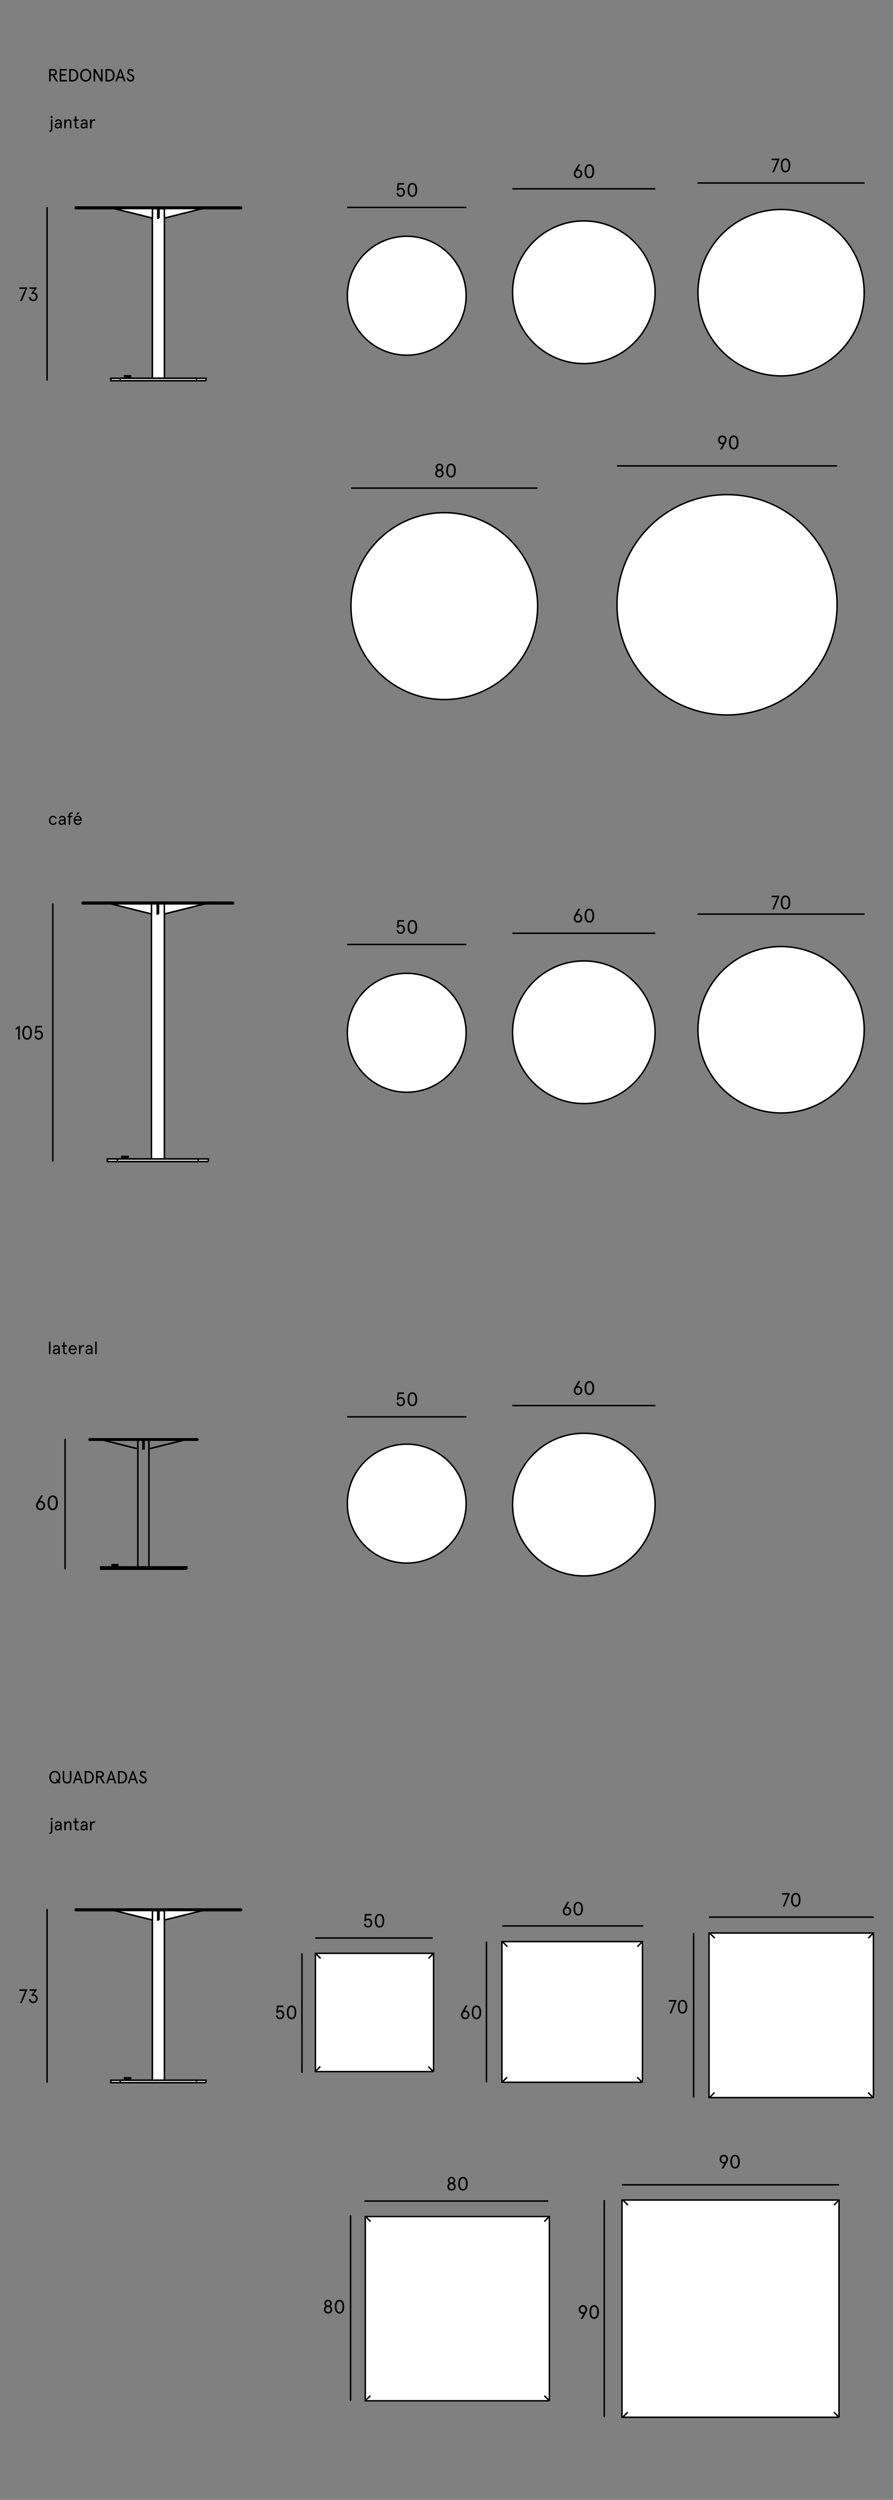 <?xml version="1.0" encoding="UTF-8"?>
<svg id="Camada_1" data-name="Camada 1" xmlns="http://www.w3.org/2000/svg" viewBox="0 0 604 1689.18">
  <rect x="0" y="0" width="604" height="1689.18" fill="#808080" stroke="none"/>
  <defs>
    <style>
      .cls-1 {
        fill: none;
      }

      .cls-1, .cls-2, .cls-3 {
        stroke: #000;
        stroke-miterlimit: 10;
      }

      .cls-3 {
        fill: #fff;
      }
    </style>
  </defs>
  <line class="cls-3" x1="31.84" y1="139.91" x2="31.84" y2="257.21"/>
  <line class="cls-3" x1="234.81" y1="140.16" x2="315.38" y2="140.16"/>
  <g>
    <path d="M13.62,203.39l3.39-8.17h-3.9v-1.05h5.26v.49l-3.59,8.74h-1.16Z"/>
    <path d="M20.65,200.72c.16,1.09,.76,1.73,1.83,1.73s1.85-.69,1.85-1.95-.78-1.95-1.85-1.95c-.28,0-.54,.04-.82,.17l-.46-.62,2.11-2.87h-3.34v-1.05h5.01v.36l-2.35,3.18c.08-.03,.28-.04,.37-.04,1.41,0,2.45,1.13,2.45,2.83s-1.23,3.01-2.98,3.01c-1.53,0-2.78-1.03-2.94-2.64l1.11-.15Z"/>
  </g>
  <g>
    <path d="M269.32,130.3c.13,1.11,.75,1.67,1.67,1.67,1.12,0,1.77-.83,1.77-2.06s-.63-2.06-1.77-2.06c-.78,0-1.41,.44-1.86,1.03l-.7-.16,.5-5.04h4.4v1.05h-3.44l-.34,2.68c.34-.36,.94-.62,1.52-.62,1.78,0,2.82,1.29,2.82,3.11s-1.12,3.11-2.9,3.11c-1.48,0-2.61-.83-2.8-2.52l1.12-.21Z"/>
    <path d="M282.16,128.31c0,2.87-1.09,4.72-3.24,4.72s-3.24-1.85-3.24-4.72,1.09-4.72,3.24-4.72,3.24,1.85,3.24,4.72Zm-5.33,0c0,2.25,.67,3.66,2.08,3.66s2.08-1.41,2.08-3.66-.67-3.67-2.08-3.67-2.08,1.41-2.08,3.67Z"/>
  </g>
  <line class="cls-3" x1="346.55" y1="127.58" x2="443.24" y2="127.58"/>
  <g>
    <path d="M393.85,117.43c0,1.69-1.2,3.01-2.91,3.01s-2.91-1.32-2.91-3.01c0-.63,.17-1.19,.47-1.7l2.73-4.73h1.27l-2,3.52c.14-.07,.33-.09,.45-.09,1.71,0,2.91,1.32,2.91,3.01Zm-4.67,0c0,1.13,.74,1.95,1.75,1.95s1.75-.82,1.75-1.95c0-1.2-.74-1.95-1.75-1.95s-1.75,.75-1.75,1.95Z"/>
    <path d="M401.89,115.72c0,2.87-1.09,4.72-3.24,4.72s-3.24-1.85-3.24-4.72,1.09-4.72,3.24-4.72,3.24,1.85,3.24,4.72Zm-5.33,0c0,2.25,.67,3.66,2.08,3.66s2.08-1.41,2.08-3.66-.67-3.67-2.08-3.67-2.08,1.41-2.08,3.67Z"/>
  </g>
  <line class="cls-3" x1="471.79" y1="123.63" x2="584.8" y2="123.63"/>
  <g>
    <path d="M522.4,116.39l3.39-8.17h-3.9v-1.05h5.26v.49l-3.59,8.74h-1.16Z"/>
    <path d="M534.55,111.77c0,2.87-1.09,4.72-3.24,4.72s-3.24-1.85-3.24-4.72,1.09-4.72,3.24-4.72,3.24,1.85,3.24,4.72Zm-5.33,0c0,2.25,.67,3.67,2.08,3.67s2.08-1.41,2.08-3.67-.67-3.66-2.08-3.66-2.08,1.41-2.08,3.66Z"/>
  </g>
  <path class="cls-3" d="M315.27,199.83c0,22.19-17.99,40.17-40.17,40.17s-40.17-17.99-40.17-40.17,17.99-40.18,40.17-40.18,40.17,17.99,40.17,40.18"/>
  <path class="cls-3" d="M443.09,197.48c0,26.62-21.58,48.2-48.2,48.2s-48.2-21.58-48.2-48.2,21.58-48.2,48.2-48.2,48.2,21.58,48.2,48.2"/>
  <path class="cls-3" d="M584.52,197.78c0,31.05-25.17,56.22-56.22,56.22s-56.23-25.17-56.23-56.22,25.17-56.23,56.23-56.23,56.22,25.17,56.22,56.23"/>
  <line class="cls-3" x1="234.81" y1="638.19" x2="315.38" y2="638.19"/>
  <g>
    <path d="M269.32,628.33c.13,1.11,.75,1.67,1.67,1.67,1.12,0,1.77-.83,1.77-2.06s-.63-2.06-1.77-2.06c-.78,0-1.41,.44-1.86,1.03l-.7-.16,.5-5.04h4.4v1.05h-3.44l-.34,2.68c.34-.36,.94-.62,1.52-.62,1.78,0,2.82,1.29,2.82,3.11s-1.12,3.11-2.9,3.11c-1.48,0-2.61-.83-2.8-2.52l1.12-.21Z"/>
    <path d="M282.16,626.34c0,2.87-1.09,4.72-3.24,4.72s-3.24-1.85-3.24-4.72,1.09-4.72,3.24-4.72,3.24,1.85,3.24,4.72Zm-5.33,0c0,2.25,.67,3.66,2.08,3.66s2.08-1.41,2.08-3.66-.67-3.67-2.08-3.67-2.08,1.41-2.08,3.67Z"/>
  </g>
  <line class="cls-3" x1="346.55" y1="630.6" x2="443.24" y2="630.6"/>
  <g>
    <path d="M393.85,620.46c0,1.69-1.2,3.01-2.91,3.01s-2.91-1.32-2.91-3.01c0-.63,.17-1.19,.47-1.7l2.73-4.73h1.27l-2,3.52c.14-.07,.33-.09,.45-.09,1.71,0,2.91,1.32,2.91,3.01Zm-4.67,0c0,1.13,.74,1.95,1.75,1.95s1.75-.82,1.75-1.95c0-1.2-.74-1.95-1.75-1.95s-1.75,.75-1.75,1.95Z"/>
    <path d="M401.89,618.75c0,2.87-1.09,4.72-3.24,4.72s-3.24-1.85-3.24-4.72,1.09-4.72,3.24-4.72,3.24,1.85,3.24,4.72Zm-5.33,0c0,2.25,.67,3.66,2.08,3.66s2.08-1.41,2.08-3.66-.67-3.67-2.08-3.67-2.08,1.41-2.08,3.67Z"/>
  </g>
  <line class="cls-3" x1="471.79" y1="617.66" x2="584.8" y2="617.66"/>
  <g>
    <path d="M522.4,614.42l3.39-8.17h-3.9v-1.05h5.26v.49l-3.59,8.74h-1.16Z"/>
    <path d="M534.55,609.8c0,2.87-1.09,4.72-3.24,4.72s-3.24-1.85-3.24-4.72,1.09-4.72,3.24-4.72,3.24,1.85,3.24,4.72Zm-5.33,0c0,2.25,.67,3.67,2.08,3.67s2.08-1.41,2.08-3.67-.67-3.66-2.08-3.66-2.08,1.41-2.08,3.66Z"/>
  </g>
  <path class="cls-3" d="M315.27,697.86c0,22.19-17.99,40.17-40.17,40.17s-40.17-17.99-40.17-40.17,17.99-40.18,40.17-40.18,40.17,17.99,40.17,40.18"/>
  <path class="cls-3" d="M443.09,697.51c0,26.62-21.58,48.2-48.2,48.2s-48.2-21.58-48.2-48.2,21.58-48.2,48.2-48.2,48.2,21.58,48.2,48.2"/>
  <line class="cls-3" x1="234.81" y1="957.34" x2="315.38" y2="957.34"/>
  <g>
    <path d="M269.32,947.48c.13,1.11,.75,1.67,1.67,1.67,1.12,0,1.77-.83,1.77-2.06s-.63-2.06-1.77-2.06c-.78,0-1.41,.44-1.86,1.03l-.7-.16,.5-5.04h4.4v1.05h-3.44l-.34,2.68c.34-.36,.94-.62,1.52-.62,1.78,0,2.82,1.29,2.82,3.11s-1.12,3.11-2.9,3.11c-1.48,0-2.61-.83-2.8-2.52l1.12-.21Z"/>
    <path d="M282.16,945.49c0,2.87-1.09,4.72-3.24,4.72s-3.24-1.85-3.24-4.72,1.09-4.72,3.24-4.72,3.24,1.85,3.24,4.72Zm-5.33,0c0,2.25,.67,3.66,2.08,3.66s2.08-1.41,2.08-3.66-.67-3.67-2.08-3.67-2.08,1.41-2.08,3.67Z"/>
  </g>
  <line class="cls-3" x1="346.55" y1="949.75" x2="443.24" y2="949.75"/>
  <g>
    <path d="M393.85,939.61c0,1.69-1.2,3.01-2.91,3.01s-2.91-1.32-2.91-3.01c0-.63,.17-1.19,.47-1.7l2.73-4.73h1.27l-2,3.52c.14-.07,.33-.09,.45-.09,1.71,0,2.91,1.32,2.91,3.01Zm-4.67,0c0,1.13,.74,1.95,1.75,1.95s1.75-.82,1.75-1.95c0-1.2-.74-1.95-1.75-1.95s-1.75,.75-1.75,1.95Z"/>
    <path d="M401.89,937.9c0,2.87-1.09,4.72-3.24,4.72s-3.24-1.85-3.24-4.72,1.09-4.72,3.24-4.72,3.24,1.85,3.24,4.72Zm-5.33,0c0,2.25,.67,3.66,2.08,3.66s2.08-1.41,2.08-3.66-.67-3.67-2.08-3.67-2.08,1.41-2.08,3.67Z"/>
  </g>
  <path class="cls-3" d="M315.27,1016.01c0,22.19-17.99,40.17-40.17,40.17s-40.17-17.99-40.17-40.17,17.99-40.18,40.17-40.18,40.17,17.99,40.17,40.18"/>
  <path class="cls-3" d="M443.09,1016.66c0,26.62-21.58,48.2-48.2,48.2s-48.2-21.58-48.2-48.2,21.58-48.2,48.2-48.2,48.2,21.58,48.2,48.2"/>
  <path class="cls-3" d="M584.52,695.81c0,31.05-25.17,56.22-56.22,56.22s-56.23-25.17-56.23-56.22,25.17-56.23,56.23-56.23,56.22,25.17,56.22,56.23"/>
  <line class="cls-3" x1="237.51" y1="329.81" x2="363.52" y2="329.81"/>
  <g>
    <path d="M299.75,315.7c0,.78-.42,1.57-1.04,1.9,.8,.37,1.37,1.17,1.37,2.32,0,1.74-1.33,2.76-2.86,2.76s-2.86-1.02-2.86-2.76c0-1.15,.57-1.95,1.37-2.32-.62-.33-1.04-1.12-1.04-1.9,0-1.37,1.04-2.47,2.53-2.47s2.53,1.09,2.53,2.47Zm-4.23,4.22c0,1.05,.73,1.7,1.7,1.7s1.7-.65,1.7-1.7-.73-1.7-1.7-1.7-1.7,.65-1.7,1.7Zm.28-4.22c0,.84,.55,1.46,1.42,1.46s1.42-.62,1.42-1.46-.55-1.46-1.42-1.46-1.42,.62-1.42,1.46Z"/>
    <path d="M308.29,317.95c0,2.87-1.09,4.72-3.24,4.72s-3.24-1.85-3.24-4.72,1.09-4.72,3.24-4.72,3.24,1.85,3.24,4.72Zm-5.33,0c0,2.25,.67,3.66,2.08,3.66s2.08-1.41,2.08-3.66-.67-3.66-2.08-3.66-2.08,1.41-2.08,3.66Z"/>
  </g>
  <path class="cls-3" d="M363.63,409.55c0,34.87-28.26,63.13-63.13,63.13s-63.13-28.26-63.13-63.13,28.27-63.13,63.13-63.13,63.13,28.27,63.13,63.13"/>
  <line class="cls-3" x1="417.32" y1="314.81" x2="566.18" y2="314.81"/>
  <g>
    <path d="M485.62,297.24c0-1.69,1.2-3.01,2.91-3.01s2.91,1.32,2.91,3.01c0,.63-.17,1.19-.47,1.7l-2.73,4.73h-1.27l2-3.52c-.14,.07-.33,.09-.45,.09-1.71,0-2.91-1.32-2.91-3.01Zm4.67,0c0-1.13-.74-1.95-1.75-1.95s-1.75,.82-1.75,1.95c0,1.2,.74,1.95,1.75,1.95s1.75-.75,1.75-1.95Z"/>
    <path d="M499.5,298.95c0,2.87-1.09,4.72-3.24,4.72s-3.24-1.85-3.24-4.72,1.09-4.72,3.24-4.72,3.24,1.85,3.24,4.72Zm-5.33,0c0,2.25,.67,3.67,2.08,3.67s2.08-1.41,2.08-3.67-.67-3.66-2.08-3.66-2.08,1.41-2.08,3.66Z"/>
  </g>
  <path class="cls-3" d="M566.18,408.66c0,41.11-33.33,74.43-74.43,74.43s-74.43-33.32-74.43-74.43,33.32-74.43,74.43-74.43,74.43,33.33,74.43,74.43"/>
  <line class="cls-3" x1="213.22" y1="1309.52" x2="292.67" y2="1309.52"/>
  <g>
    <path d="M247.25,1299.8c.13,1.09,.74,1.65,1.65,1.65,1.1,0,1.74-.82,1.74-2.03s-.62-2.03-1.74-2.03c-.77,0-1.39,.43-1.83,1.01l-.69-.16,.49-4.97h4.34v1.04h-3.39l-.34,2.64c.34-.35,.92-.61,1.49-.61,1.75,0,2.78,1.27,2.78,3.07s-1.1,3.07-2.86,3.07c-1.46,0-2.57-.82-2.76-2.48l1.1-.21Z"/>
    <path d="M259.91,1297.83c0,2.83-1.08,4.65-3.2,4.65s-3.2-1.82-3.2-4.65,1.08-4.65,3.2-4.65,3.2,1.82,3.2,4.65Zm-5.25,0c0,2.22,.66,3.61,2.05,3.61s2.05-1.39,2.05-3.61-.66-3.61-2.05-3.61-2.05,1.39-2.05,3.61Z"/>
  </g>
  <g>
    <path d="M187.74,1361.72c.13,1.09,.74,1.65,1.65,1.65,1.1,0,1.74-.82,1.74-2.03s-.62-2.03-1.74-2.03c-.77,0-1.39,.43-1.83,1.01l-.69-.16,.49-4.97h4.34v1.04h-3.39l-.34,2.64c.34-.35,.92-.61,1.49-.61,1.75,0,2.78,1.27,2.78,3.07s-1.1,3.07-2.86,3.07c-1.46,0-2.57-.82-2.76-2.48l1.1-.21Z"/>
    <path d="M200.41,1359.76c0,2.83-1.08,4.65-3.2,4.65s-3.2-1.82-3.2-4.65,1.08-4.65,3.2-4.65,3.2,1.82,3.2,4.65Zm-5.25,0c0,2.22,.66,3.61,2.05,3.61s2.05-1.39,2.05-3.61-.66-3.61-2.05-3.61-2.05,1.39-2.05,3.61Z"/>
  </g>
  <line class="cls-3" x1="339.71" y1="1301.39" x2="435.05" y2="1301.39"/>
  <g>
    <path d="M386.35,1291.4c0,1.66-1.18,2.96-2.87,2.96s-2.87-1.3-2.87-2.96c0-.62,.17-1.17,.47-1.68l2.69-4.67h1.25l-1.98,3.47c.14-.06,.32-.09,.44-.09,1.69,0,2.87,1.3,2.87,2.96Zm-4.6,0c0,1.12,.73,1.92,1.73,1.92s1.73-.81,1.73-1.92c0-1.18-.73-1.92-1.73-1.92s-1.73,.74-1.73,1.92Z"/>
    <path d="M394.28,1289.71c0,2.83-1.08,4.65-3.2,4.65s-3.2-1.82-3.2-4.65,1.08-4.65,3.2-4.65,3.2,1.82,3.2,4.65Zm-5.25,0c0,2.22,.66,3.61,2.05,3.61s2.05-1.39,2.05-3.61-.66-3.61-2.05-3.61-2.05,1.39-2.05,3.61Z"/>
  </g>
  <g>
    <path d="M317.55,1361.45c0,1.66-1.18,2.96-2.87,2.96s-2.87-1.3-2.87-2.96c0-.62,.17-1.17,.47-1.68l2.69-4.67h1.25l-1.98,3.47c.14-.06,.32-.09,.44-.09,1.69,0,2.87,1.3,2.87,2.96Zm-4.6,0c0,1.12,.73,1.92,1.73,1.92s1.73-.81,1.73-1.92c0-1.18-.73-1.92-1.73-1.92s-1.73,.74-1.73,1.92Z"/>
    <path d="M325.48,1359.76c0,2.83-1.08,4.65-3.2,4.65s-3.2-1.82-3.2-4.65,1.08-4.65,3.2-4.65,3.2,1.82,3.2,4.65Zm-5.25,0c0,2.22,.66,3.61,2.05,3.61s2.05-1.39,2.05-3.61-.66-3.61-2.05-3.61-2.05,1.39-2.05,3.61Z"/>
  </g>
  <line class="cls-3" x1="479.56" y1="1295.4" x2="591" y2="1295.4"/>
  <g>
    <path d="M529.47,1288.27l3.34-8.06h-3.85v-1.04h5.19v.48l-3.54,8.62h-1.14Z"/>
    <path d="M541.45,1283.72c0,2.83-1.08,4.65-3.2,4.65s-3.2-1.82-3.2-4.65,1.08-4.65,3.2-4.65,3.2,1.82,3.2,4.65Zm-5.25,0c0,2.22,.66,3.61,2.05,3.61s2.05-1.39,2.05-3.61-.66-3.61-2.05-3.61-2.05,1.39-2.05,3.61Z"/>
  </g>
  <g>
    <path d="M452.87,1360.53l3.34-8.06h-3.85v-1.04h5.19v.48l-3.54,8.62h-1.14Z"/>
    <path d="M464.85,1355.98c0,2.83-1.08,4.65-3.2,4.65s-3.2-1.82-3.2-4.65,1.08-4.65,3.2-4.65,3.2,1.82,3.2,4.65Zm-5.25,0c0,2.22,.66,3.61,2.05,3.61s2.05-1.39,2.05-3.61-.66-3.61-2.05-3.61-2.05,1.39-2.05,3.61Z"/>
  </g>
  <line class="cls-3" x1="246.52" y1="1487.26" x2="370.79" y2="1487.26"/>
  <g>
    <path d="M307.9,1473.34c0,.77-.42,1.55-1.03,1.87,.79,.36,1.35,1.16,1.35,2.29,0,1.72-1.31,2.72-2.82,2.72s-2.82-1-2.82-2.72c0-1.13,.56-1.92,1.35-2.29-.61-.33-1.03-1.11-1.03-1.87,0-1.35,1.03-2.43,2.5-2.43s2.5,1.08,2.5,2.43Zm-4.17,4.16c0,1.04,.72,1.68,1.68,1.68s1.68-.64,1.68-1.68-.72-1.68-1.68-1.68-1.68,.64-1.68,1.68Zm.27-4.16c0,.83,.55,1.44,1.4,1.44s1.4-.61,1.4-1.44-.55-1.44-1.4-1.44-1.4,.61-1.4,1.44Z"/>
    <path d="M316.33,1475.57c0,2.83-1.08,4.65-3.2,4.65s-3.2-1.82-3.2-4.65,1.08-4.65,3.2-4.65,3.2,1.82,3.2,4.65Zm-5.25,0c0,2.22,.66,3.61,2.05,3.61s2.05-1.39,2.05-3.61-.66-3.61-2.05-3.61-2.05,1.39-2.05,3.61Z"/>
  </g>
  <g>
    <path d="M224.4,1556.41c0,.77-.42,1.55-1.03,1.87,.79,.36,1.35,1.16,1.35,2.29,0,1.72-1.31,2.72-2.82,2.72s-2.82-1-2.82-2.72c0-1.13,.56-1.92,1.35-2.29-.61-.33-1.03-1.11-1.03-1.87,0-1.35,1.03-2.43,2.5-2.43s2.5,1.08,2.5,2.43Zm-4.17,4.16c0,1.04,.72,1.68,1.68,1.68s1.68-.64,1.68-1.68-.72-1.68-1.68-1.68-1.68,.64-1.68,1.68Zm.27-4.16c0,.83,.55,1.44,1.4,1.44s1.4-.61,1.4-1.44-.55-1.44-1.4-1.44-1.4,.61-1.4,1.44Z"/>
    <path d="M232.82,1558.64c0,2.83-1.08,4.65-3.2,4.65s-3.2-1.82-3.2-4.65,1.08-4.65,3.2-4.65,3.2,1.82,3.2,4.65Zm-5.25,0c0,2.22,.66,3.62,2.05,3.62s2.05-1.39,2.05-3.62-.66-3.61-2.05-3.61-2.05,1.39-2.05,3.61Z"/>
  </g>
  <line class="cls-3" x1="420.7" y1="1476.29" x2="567.49" y2="1476.29"/>
  <g>
    <path d="M486.68,1458.96c0-1.66,1.18-2.96,2.87-2.96s2.87,1.3,2.87,2.96c0,.62-.17,1.17-.47,1.68l-2.69,4.67h-1.25l1.98-3.47c-.14,.07-.32,.09-.44,.09-1.69,0-2.87-1.3-2.87-2.96Zm4.6,0c0-1.12-.73-1.92-1.73-1.92s-1.73,.81-1.73,1.92c0,1.18,.73,1.92,1.73,1.92s1.73-.74,1.73-1.92Z"/>
    <path d="M500.37,1460.65c0,2.83-1.08,4.65-3.2,4.65s-3.2-1.82-3.2-4.65,1.08-4.65,3.2-4.65,3.2,1.82,3.2,4.65Zm-5.25,0c0,2.22,.66,3.61,2.05,3.61s2.05-1.39,2.05-3.61-.66-3.61-2.05-3.61-2.05,1.39-2.05,3.61Z"/>
  </g>
  <g>
    <path d="M391.39,1560.54c0-1.66,1.18-2.96,2.87-2.96s2.87,1.3,2.87,2.96c0,.62-.17,1.17-.47,1.68l-2.69,4.67h-1.25l1.98-3.47c-.14,.06-.32,.09-.44,.09-1.69,0-2.87-1.3-2.87-2.96Zm4.6,0c0-1.12-.73-1.92-1.73-1.92s-1.73,.81-1.73,1.92c0,1.18,.73,1.92,1.73,1.92s1.73-.74,1.73-1.92Z"/>
    <path d="M405.08,1562.22c0,2.83-1.08,4.65-3.2,4.65s-3.2-1.82-3.2-4.65,1.08-4.65,3.2-4.65,3.2,1.82,3.2,4.65Zm-5.25,0c0,2.22,.66,3.61,2.05,3.61s2.05-1.39,2.05-3.61-.66-3.61-2.05-3.61-2.05,1.39-2.05,3.61Z"/>
  </g>
  <g>
    <g>
      <polyline class="cls-3" points="88.27 254.81 88.27 254 84.26 254 84.26 254.81 88.27 254.81"/>
      <polyline class="cls-3" points="88.27 254.81 88.27 254 84.26 254 84.26 254.81 88.27 254.81"/>
      <line class="cls-3" x1="84.53" y1="254.09" x2="84.53" y2="254.81"/>
      <line class="cls-3" x1="84.8" y1="254.09" x2="84.8" y2="254.81"/>
      <line class="cls-3" x1="85.06" y1="254.09" x2="85.06" y2="254.81"/>
      <line class="cls-3" x1="85.42" y1="254.09" x2="85.42" y2="254.81"/>
      <line class="cls-3" x1="85.87" y1="254.09" x2="85.87" y2="254.81"/>
      <line class="cls-3" x1="88.01" y1="254.09" x2="88.01" y2="254.81"/>
      <line class="cls-3" x1="87.65" y1="254.09" x2="87.65" y2="254.81"/>
      <line class="cls-3" x1="87.38" y1="254.09" x2="87.38" y2="254.81"/>
      <line class="cls-3" x1="87.03" y1="254.09" x2="87.03" y2="254.81"/>
      <line class="cls-3" x1="86.58" y1="254.09" x2="86.58" y2="254.81"/>
    </g>
    <g>
      <polyline class="cls-3" points="86.67 256.41 86.67 254.81 85.87 254.81 85.87 256.41 86.67 256.41"/>
      <polyline class="cls-3" points="86.67 256.41 86.67 254.81 85.87 254.81 85.87 256.41 86.67 256.41"/>
      <line class="cls-3" x1="85.6" y1="255.07" x2="86.85" y2="254.98"/>
      <line class="cls-3" x1="85.6" y1="255.25" x2="86.85" y2="255.25"/>
      <line class="cls-3" x1="85.6" y1="255.52" x2="86.85" y2="255.43"/>
      <line class="cls-3" x1="85.6" y1="255.7" x2="86.85" y2="255.61"/>
      <line class="cls-3" x1="85.6" y1="255.87" x2="86.85" y2="255.87"/>
      <line class="cls-3" x1="85.6" y1="256.14" x2="86.85" y2="256.05"/>
      <line class="cls-3" x1="85.6" y1="256.32" x2="86.85" y2="256.23"/>
    </g>
    <polyline class="cls-3" points="111.19 255.61 111.19 140.93 103.08 140.93 103.08 255.61 111.19 255.61"/>
    <polyline class="cls-3" points="111.19 255.61 111.19 140.93 103.08 140.93 103.08 255.61 111.19 255.61"/>
    <polyline class="cls-3" points="139.28 257.21 139.28 255.61 74.99 255.61 74.99 257.21 139.28 257.21"/>
    <polyline class="cls-3" points="139.28 257.21 139.28 255.61 74.99 255.61 74.99 257.21 139.28 257.21"/>
    <path class="cls-3" d="M50.91,140.48v-.09c0-.25,.16-.45,.36-.45h111.65c.25,0,.45,.2,.45,.45v.09h0c0,.24-.2,.45-.45,.45H51.27c-.2,0-.36-.2-.36-.45h0"/>
    <path class="cls-3" d="M50.91,140.48v-.09c0-.25,.16-.45,.36-.45h111.65c.25,0,.45,.2,.45,.45v.09h0c0,.24-.2,.45-.45,.45H51.27c-.2,0-.36-.2-.36-.45h0"/>
    <polyline class="cls-3" points="132.86 257.21 132.86 255.61 81.41 255.61 81.41 257.21 132.86 257.21"/>
    <polyline class="cls-3" points="132.86 257.21 132.86 255.61 81.41 255.61 81.41 257.21 132.86 257.21"/>
    <polyline class="cls-3" points="111.19 147.35 136.87 140.93 111.19 140.93 111.19 147.35"/>
    <polyline class="cls-3" points="111.19 147.35 136.87 140.93 111.19 140.93 111.19 147.35"/>
    <polyline class="cls-3" points="103.08 147.35 77.3 140.93 103.08 140.93 103.08 147.35"/>
    <polyline class="cls-3" points="103.08 147.35 77.3 140.93 103.08 140.93 103.08 147.35"/>
    <polyline class="cls-3" points="107.53 147.35 107.53 140.93 106.73 140.93 106.73 147.35 107.53 147.35"/>
    <polyline class="cls-3" points="107.53 147.35 107.53 140.93 106.73 140.93 106.73 147.35 107.53 147.35"/>
  </g>
  <polyline class="cls-3" points="293.26 1399.79 293.26 1319.87 213.33 1319.87 213.33 1399.79 293.26 1399.79"/>
  <polyline class="cls-3" points="434.55 1407.01 434.55 1311.95 339.49 1311.95 339.49 1407.01 434.55 1407.01"/>
  <polyline class="cls-3" points="590.76 1417.37 590.76 1306.17 479.56 1306.17 479.56 1417.37 590.76 1417.37"/>
  <polyline class="cls-3" points="371.59 1622.22 371.59 1497.72 247.08 1497.72 247.08 1622.22 371.59 1622.22"/>
  <polyline class="cls-3" points="567.49 1633.36 567.49 1486.57 420.7 1486.57 420.7 1633.36 567.49 1633.36"/>
  <g>
    <path d="M35.54,51.09h-1.26v3.96h-1.06v-8.4h2.79c1.49,0,2.47,.8,2.47,2.22,0,1.16-.66,1.92-1.75,2.15l2.51,4.03h-1.25l-2.46-3.96Zm-1.26-3.43v2.42h1.76c.88,0,1.36-.37,1.36-1.21s-.48-1.21-1.36-1.21h-1.76Z"/>
    <path d="M45.16,46.66v1.01h-3.77v2.41h3.05v1.01h-3.05v2.96h3.89v1.01h-4.94v-8.4h4.82Z"/>
    <path d="M49.11,46.66c2.06,0,3.86,1.48,3.86,4.2s-1.8,4.2-3.86,4.2h-2.3v-8.4h2.3Zm-1.25,1.01v6.38h1.07c1.55,0,2.91-.84,2.91-3.19s-1.37-3.19-2.91-3.19h-1.07Z"/>
    <path d="M61.76,50.85c0,2.79-1.76,4.29-3.77,4.29s-3.77-1.5-3.77-4.29,1.76-4.29,3.77-4.29,3.77,1.5,3.77,4.29Zm-6.44,0c0,2.19,1.19,3.29,2.67,3.29s2.67-1.09,2.67-3.29-1.19-3.29-2.67-3.29-2.67,1.09-2.67,3.29Z"/>
    <path d="M69.4,46.66v8.4h-1.24l-3.79-6.54v6.54h-1.06v-8.4h1.24l3.79,6.56v-6.56h1.06Z"/>
    <path d="M73.69,46.66c2.06,0,3.86,1.48,3.86,4.2s-1.8,4.2-3.86,4.2h-2.3v-8.4h2.3Zm-1.25,1.01v6.38h1.07c1.55,0,2.91-.84,2.91-3.19s-1.37-3.19-2.91-3.19h-1.07Z"/>
    <path d="M80.96,46.66h1.01l2.9,8.4h-1.06l-.74-2.24h-3.21l-.74,2.24h-1.06l2.9-8.4Zm1.78,5.15l-1.27-3.78-1.27,3.78h2.54Z"/>
    <path d="M89.56,48.45c-.41-.73-.83-.89-1.33-.89-.6,0-1.01,.5-1.01,1.04,0,.83,.73,1.18,1.62,1.62,.95,.48,2,1.06,2,2.41,0,.68-.24,1.27-.65,1.71-.46,.5-1.13,.79-1.87,.79-1.39,0-2.43-.96-2.71-2.27l.91-.55c.28,1,.72,1.81,1.8,1.81,.43,0,.88-.17,1.14-.48,.2-.25,.32-.61,.32-1,0-.82-.77-1.25-1.58-1.63-1.09-.52-2.04-1.04-2.04-2.34s.96-2.13,2.06-2.13c1.19,0,1.77,.55,2.18,1.34l-.85,.55Z"/>
  </g>
  <g>
    <path d="M40.87,1200.88c0,1.12-.29,2.03-.76,2.72l.82,.8-.77,.77-.78-.78c-.65,.52-1.44,.78-2.28,.78-2,0-3.77-1.5-3.77-4.29s1.76-4.29,3.77-4.29,3.77,1.5,3.77,4.29Zm-2.43,1.03l.91,.92c.28-.5,.43-1.16,.43-1.96,0-2.2-1.19-3.29-2.67-3.29s-2.67,1.09-2.67,3.29,1.19,3.29,2.67,3.29c.58,0,1.12-.16,1.55-.49l-.98-1,.77-.77Z"/>
    <path d="M42.42,1196.68h1.06v5.61c0,1.07,.66,1.87,1.88,1.87s1.88-.8,1.88-1.87v-5.61h1.06v5.54c0,1.92-1.32,2.95-2.94,2.95s-2.94-1.03-2.94-2.95v-5.54Z"/>
    <path d="M52.19,1196.68h1.01l2.9,8.39h-1.06l-.74-2.24h-3.21l-.74,2.24h-1.06l2.9-8.39Zm1.78,5.14l-1.27-3.78-1.27,3.78h2.54Z"/>
    <path d="M59.58,1196.68c2.06,0,3.86,1.47,3.86,4.2s-1.8,4.2-3.86,4.2h-2.3v-8.39h2.3Zm-1.25,1.01v6.38h1.07c1.55,0,2.91-.84,2.91-3.19s-1.37-3.19-2.91-3.19h-1.07Z"/>
    <path d="M67.32,1201.12h-1.26v3.96h-1.06v-8.39h2.8c1.49,0,2.47,.8,2.47,2.22,0,1.16-.66,1.92-1.75,2.15l2.51,4.03h-1.25l-2.46-3.96Zm-1.26-3.43v2.42h1.76c.88,0,1.36-.37,1.36-1.21s-.48-1.21-1.36-1.21h-1.76Z"/>
    <path d="M74.73,1196.68h1.01l2.9,8.39h-1.06l-.74-2.24h-3.21l-.74,2.24h-1.06l2.9-8.39Zm1.78,5.14l-1.27-3.78-1.27,3.78h2.54Z"/>
    <path d="M82.12,1196.68c2.06,0,3.86,1.47,3.86,4.2s-1.8,4.2-3.86,4.2h-2.3v-8.39h2.3Zm-1.25,1.01v6.38h1.07c1.55,0,2.91-.84,2.91-3.19s-1.37-3.19-2.91-3.19h-1.07Z"/>
    <path d="M89.4,1196.68h1.01l2.9,8.39h-1.06l-.74-2.24h-3.21l-.74,2.24h-1.06l2.9-8.39Zm1.78,5.14l-1.27-3.78-1.27,3.78h2.54Z"/>
    <path d="M98,1198.48c-.41-.73-.83-.89-1.33-.89-.6,0-1.01,.5-1.01,1.04,0,.83,.73,1.17,1.62,1.62,.95,.48,2,1.05,2,2.41,0,.68-.24,1.27-.65,1.71-.46,.5-1.13,.79-1.87,.79-1.39,0-2.43-.96-2.71-2.27l.91-.55c.28,1,.72,1.81,1.8,1.81,.43,0,.88-.17,1.14-.48,.2-.25,.32-.61,.32-1,0-.81-.77-1.25-1.58-1.63-1.09-.52-2.04-1.04-2.04-2.34s.96-2.13,2.06-2.13c1.19,0,1.77,.55,2.18,1.34l-.85,.55Z"/>
  </g>
  <g>
    <path d="M33.33,88.32c.7-.19,1.1-.46,1.1-1.37v-6.26h1.01v6.36c0,1.25-.68,2-1.85,2.23l-.26-.96Zm1.58-10.07c.43,0,.76,.34,.76,.77s-.32,.74-.76,.74-.76-.32-.76-.74,.32-.77,.76-.77Z"/>
    <path d="M41.73,86.73h-.79l-.17-.85c-.38,.55-1,.95-1.89,.95-1.01,0-1.87-.54-1.87-1.84s1.08-1.98,2.73-1.98h.98v-.26c0-.94-.59-1.25-1.32-1.25-.62,0-1.13,.35-1.26,.95l-.89-.2c.17-1.02,1.01-1.66,2.15-1.66,1.33,0,2.33,.67,2.33,2.28v3.86Zm-2.7-.82c.78,0,1.69-.48,1.69-1.85v-.14h-1.08c-1.03,0-1.61,.38-1.61,1.07,0,.58,.36,.92,1,.92Z"/>
    <path d="M48.28,86.73h-1.01v-3.99c0-.83-.37-1.24-1.04-1.24-.9,0-1.73,1.02-1.73,2.7v2.53h-1.01v-6.04h1.01v1.12c.44-.78,1.16-1.21,2-1.21,1.1,0,1.78,.68,1.78,1.88v4.26Z"/>
    <path d="M49.58,80.69h1.04v-1.81l1.01-.64v2.45h1.58v.91h-1.58v3.32c0,.65,.3,1,.8,1,.26,0,.47-.05,.68-.19l.24,.88c-.29,.17-.64,.23-.98,.23-1.02,0-1.75-.62-1.75-1.99v-3.24h-1.04v-.91Z"/>
    <path d="M59.19,86.73h-.79l-.17-.85c-.38,.55-1,.95-1.89,.95-1.01,0-1.87-.54-1.87-1.84s1.08-1.98,2.73-1.98h.98v-.26c0-.94-.59-1.25-1.32-1.25-.62,0-1.13,.35-1.26,.95l-.89-.2c.17-1.02,1.01-1.66,2.15-1.66,1.33,0,2.33,.67,2.33,2.28v3.86Zm-2.7-.82c.78,0,1.69-.48,1.69-1.85v-.14h-1.08c-1.03,0-1.61,.38-1.61,1.07,0,.58,.36,.92,1,.92Z"/>
    <path d="M64.3,81.67c-.22-.11-.46-.17-.71-.17-.83,0-1.69,.97-1.69,2.94v2.29h-1.01v-6.04h1.01v1.03c.36-.67,1.1-1.13,1.78-1.13,.34,0,.65,.08,.83,.18l-.2,.9Z"/>
  </g>
  <line class="cls-3" x1="31.84" y1="1289.94" x2="31.84" y2="1407.24"/>
  <g>
    <path d="M13.62,1353.42l3.39-8.17h-3.9v-1.05h5.26v.49l-3.59,8.74h-1.16Z"/>
    <path d="M20.65,1350.74c.16,1.09,.76,1.73,1.83,1.73s1.85-.69,1.85-1.95-.78-1.95-1.85-1.95c-.28,0-.54,.04-.82,.17l-.46-.62,2.11-2.87h-3.34v-1.05h5.01v.36l-2.35,3.18c.08-.03,.28-.04,.37-.04,1.41,0,2.45,1.13,2.45,2.83s-1.23,3.01-2.98,3.01c-1.53,0-2.78-1.03-2.94-2.64l1.11-.15Z"/>
  </g>
  <g>
    <g>
      <polyline class="cls-3" points="88.27 1404.83 88.27 1404.03 84.26 1404.03 84.26 1404.83 88.27 1404.83"/>
      <polyline class="cls-3" points="88.27 1404.83 88.27 1404.03 84.26 1404.03 84.26 1404.83 88.27 1404.83"/>
      <line class="cls-3" x1="84.53" y1="1404.12" x2="84.53" y2="1404.83"/>
      <line class="cls-3" x1="84.8" y1="1404.12" x2="84.8" y2="1404.83"/>
      <line class="cls-3" x1="85.06" y1="1404.12" x2="85.06" y2="1404.83"/>
      <line class="cls-3" x1="85.42" y1="1404.12" x2="85.42" y2="1404.83"/>
      <line class="cls-3" x1="85.87" y1="1404.12" x2="85.87" y2="1404.83"/>
      <line class="cls-3" x1="88.01" y1="1404.12" x2="88.01" y2="1404.83"/>
      <line class="cls-3" x1="87.65" y1="1404.12" x2="87.65" y2="1404.83"/>
      <line class="cls-3" x1="87.38" y1="1404.12" x2="87.38" y2="1404.83"/>
      <line class="cls-3" x1="87.03" y1="1404.12" x2="87.03" y2="1404.83"/>
      <line class="cls-3" x1="86.58" y1="1404.12" x2="86.58" y2="1404.83"/>
    </g>
    <g>
      <polyline class="cls-3" points="86.67 1406.44 86.67 1404.83 85.87 1404.83 85.87 1406.44 86.67 1406.44"/>
      <polyline class="cls-3" points="86.67 1406.44 86.67 1404.83 85.87 1404.83 85.87 1406.44 86.67 1406.44"/>
      <line class="cls-3" x1="85.6" y1="1405.1" x2="86.85" y2="1405.01"/>
      <line class="cls-3" x1="85.6" y1="1405.28" x2="86.85" y2="1405.28"/>
      <line class="cls-3" x1="85.6" y1="1405.54" x2="86.85" y2="1405.46"/>
      <line class="cls-3" x1="85.6" y1="1405.72" x2="86.85" y2="1405.63"/>
      <line class="cls-3" x1="85.6" y1="1405.9" x2="86.85" y2="1405.9"/>
      <line class="cls-3" x1="85.6" y1="1406.17" x2="86.85" y2="1406.08"/>
      <line class="cls-3" x1="85.6" y1="1406.35" x2="86.85" y2="1406.26"/>
    </g>
    <polyline class="cls-3" points="111.19 1405.63 111.19 1290.96 103.08 1290.96 103.08 1405.63 111.19 1405.63"/>
    <polyline class="cls-3" points="111.19 1405.63 111.19 1290.96 103.08 1290.96 103.08 1405.63 111.19 1405.63"/>
    <polyline class="cls-3" points="139.28 1407.24 139.28 1405.63 74.99 1405.63 74.99 1407.24 139.28 1407.24"/>
    <polyline class="cls-3" points="139.28 1407.24 139.28 1405.63 74.99 1405.63 74.99 1407.24 139.28 1407.24"/>
    <path class="cls-3" d="M50.91,1290.51v-.09c0-.25,.16-.45,.36-.45h111.65c.25,0,.45,.2,.45,.45v.09h0c0,.24-.2,.45-.45,.45H51.27c-.2,0-.36-.2-.36-.45h0"/>
    <path class="cls-3" d="M50.91,1290.51v-.09c0-.25,.16-.45,.36-.45h111.65c.25,0,.45,.2,.45,.45v.09h0c0,.24-.2,.45-.45,.45H51.27c-.2,0-.36-.2-.36-.45h0"/>
    <polyline class="cls-3" points="132.86 1407.24 132.86 1405.63 81.41 1405.63 81.41 1407.24 132.86 1407.24"/>
    <polyline class="cls-3" points="132.86 1407.24 132.86 1405.63 81.41 1405.63 81.41 1407.24 132.86 1407.24"/>
    <polyline class="cls-3" points="111.19 1297.37 136.87 1290.96 111.19 1290.96 111.19 1297.37"/>
    <polyline class="cls-3" points="111.19 1297.37 136.87 1290.96 111.19 1290.96 111.19 1297.37"/>
    <polyline class="cls-3" points="103.08 1297.37 77.3 1290.96 103.08 1290.96 103.08 1297.37"/>
    <polyline class="cls-3" points="103.08 1297.37 77.3 1290.96 103.08 1290.96 103.08 1297.37"/>
    <polyline class="cls-3" points="107.53 1297.37 107.53 1290.96 106.73 1290.96 106.73 1297.37 107.53 1297.37"/>
    <polyline class="cls-3" points="107.53 1297.37 107.53 1290.96 106.73 1290.96 106.73 1297.37 107.53 1297.37"/>
  </g>
  <g>
    <path d="M33.33,1238.34c.7-.19,1.1-.46,1.1-1.37v-6.26h1.01v6.36c0,1.25-.68,2-1.85,2.23l-.26-.96Zm1.58-10.07c.43,0,.76,.34,.76,.77s-.32,.74-.76,.74-.76-.32-.76-.74,.32-.77,.76-.77Z"/>
    <path d="M41.73,1236.76h-.79l-.17-.85c-.38,.55-1,.95-1.89,.95-1.01,0-1.87-.54-1.87-1.84s1.08-1.98,2.73-1.98h.98v-.26c0-.94-.59-1.25-1.32-1.25-.62,0-1.13,.35-1.26,.95l-.89-.2c.17-1.02,1.01-1.66,2.15-1.66,1.33,0,2.33,.67,2.33,2.28v3.86Zm-2.7-.82c.78,0,1.69-.48,1.69-1.85v-.14h-1.08c-1.03,0-1.61,.38-1.61,1.07,0,.58,.36,.92,1,.92Z"/>
    <path d="M48.28,1236.76h-1.01v-3.99c0-.83-.37-1.24-1.04-1.24-.9,0-1.73,1.02-1.73,2.7v2.53h-1.01v-6.04h1.01v1.12c.44-.78,1.16-1.21,2-1.21,1.1,0,1.78,.68,1.78,1.88v4.26Z"/>
    <path d="M49.58,1230.72h1.04v-1.81l1.01-.64v2.45h1.58v.91h-1.58v3.32c0,.65,.3,1,.8,1,.26,0,.47-.05,.68-.19l.24,.88c-.29,.17-.64,.23-.98,.23-1.02,0-1.75-.62-1.75-1.99v-3.24h-1.04v-.91Z"/>
    <path d="M59.19,1236.76h-.79l-.17-.85c-.38,.55-1,.95-1.89,.95-1.01,0-1.87-.54-1.87-1.84s1.08-1.98,2.73-1.98h.98v-.26c0-.94-.59-1.25-1.32-1.25-.62,0-1.13,.35-1.26,.95l-.89-.2c.17-1.02,1.01-1.66,2.15-1.66,1.33,0,2.33,.67,2.33,2.28v3.86Zm-2.7-.82c.78,0,1.69-.48,1.69-1.85v-.14h-1.08c-1.03,0-1.61,.38-1.61,1.07,0,.58,.36,.92,1,.92Z"/>
    <path d="M64.3,1231.7c-.22-.11-.46-.17-.71-.17-.83,0-1.69,.97-1.69,2.94v2.29h-1.01v-6.04h1.01v1.03c.36-.67,1.1-1.13,1.78-1.13,.34,0,.65,.08,.83,.18l-.2,.9Z"/>
  </g>
  <line class="cls-3" x1="237.1" y1="1496.88" x2="237.1" y2="1622.22"/>
  <line class="cls-3" x1="408.69" y1="1486.57" x2="408.69" y2="1633.36"/>
  <line class="cls-3" x1="329.02" y1="1311.95" x2="329.02" y2="1407.01"/>
  <line class="cls-3" x1="204.25" y1="1319.87" x2="204.25" y2="1400.64"/>
  <line class="cls-3" x1="469.16" y1="1306.17" x2="469.16" y2="1417.37"/>
  <line class="cls-3" x1="216.79" y1="1323.29" x2="213.37" y2="1319.87"/>
  <line class="cls-3" x1="293.26" y1="1319.87" x2="289.83" y2="1323.29"/>
  <line class="cls-3" x1="289.68" y1="1396.37" x2="293.1" y2="1399.79"/>
  <line class="cls-3" x1="216.79" y1="1323.29" x2="213.37" y2="1319.87"/>
  <line class="cls-3" x1="213.22" y1="1399.79" x2="216.65" y2="1396.37"/>
  <line class="cls-3" x1="371.59" y1="1497.72" x2="368.16" y2="1501.14"/>
  <line class="cls-3" x1="368.16" y1="1618.8" x2="371.59" y2="1622.22"/>
  <line class="cls-3" x1="250.65" y1="1501.14" x2="247.23" y2="1497.72"/>
  <line class="cls-3" x1="247.08" y1="1622.22" x2="250.5" y2="1618.8"/>
  <line class="cls-3" x1="567.49" y1="1486.57" x2="564.07" y2="1489.99"/>
  <line class="cls-3" x1="564.07" y1="1629.94" x2="567.49" y2="1633.36"/>
  <line class="cls-3" x1="424.71" y1="1489.99" x2="421.28" y2="1486.57"/>
  <line class="cls-3" x1="421.14" y1="1633.36" x2="424.56" y2="1629.94"/>
  <line class="cls-3" x1="434.55" y1="1311.95" x2="431.12" y2="1315.37"/>
  <line class="cls-3" x1="430.97" y1="1403.59" x2="434.39" y2="1407.01"/>
  <line class="cls-3" x1="343.17" y1="1315.37" x2="339.74" y2="1311.95"/>
  <line class="cls-3" x1="339.6" y1="1407.01" x2="343.02" y2="1403.59"/>
  <line class="cls-3" x1="590.76" y1="1306.17" x2="587.33" y2="1309.6"/>
  <line class="cls-3" x1="587.18" y1="1413.94" x2="590.6" y2="1417.37"/>
  <line class="cls-3" x1="483.41" y1="1309.6" x2="479.98" y2="1306.17"/>
  <line class="cls-3" x1="479.84" y1="1417.37" x2="483.26" y2="1413.94"/>
  <line class="cls-3" x1="44.04" y1="972.24" x2="44.04" y2="1060.38"/>
  <g>
    <path d="M30.55,1017.29c0,1.79-1.27,3.19-3.1,3.19s-3.1-1.4-3.1-3.19c0-.67,.18-1.26,.5-1.81l2.9-5.03h1.34l-2.13,3.74c.15-.07,.35-.1,.48-.1,1.82,0,3.1,1.4,3.1,3.19Zm-4.96,0c0,1.21,.79,2.07,1.86,2.07s1.86-.87,1.86-2.07c0-1.27-.78-2.07-1.86-2.07s-1.86,.8-1.86,2.07Z"/>
    <path d="M39.1,1015.47c0,3.05-1.16,5.01-3.45,5.01s-3.45-1.96-3.45-5.01,1.16-5.01,3.45-5.01,3.45,1.96,3.45,5.01Zm-5.66,0c0,2.39,.71,3.89,2.21,3.89s2.21-1.5,2.21-3.89-.71-3.89-2.21-3.89-2.21,1.5-2.21,3.89Z"/>
  </g>
  <g>
    <polyline class="cls-2" points="126.35 1060.32 126.34 1058.76 68.05 1058.78 68.06 1060.34 126.35 1060.32"/>
    <g>
      <g>
        <polyline class="cls-1" points="79.7 1058.18 79.7 1057.45 76.03 1057.45 76.03 1058.18 79.7 1058.18"/>
        <polyline class="cls-1" points="79.7 1058.18 79.7 1057.45 76.03 1057.45 76.03 1058.18 79.7 1058.18"/>
        <line class="cls-1" x1="76.28" y1="1057.53" x2="76.28" y2="1058.18"/>
        <line class="cls-1" x1="76.6" y1="1057.53" x2="76.6" y2="1058.18"/>
        <line class="cls-1" x1="76.85" y1="1057.53" x2="76.85" y2="1058.18"/>
        <line class="cls-1" x1="77.18" y1="1057.53" x2="77.18" y2="1058.18"/>
        <line class="cls-1" x1="77.58" y1="1057.53" x2="77.58" y2="1058.18"/>
        <line class="cls-1" x1="79.46" y1="1057.53" x2="79.46" y2="1058.18"/>
        <line class="cls-1" x1="79.22" y1="1057.53" x2="79.22" y2="1058.18"/>
        <line class="cls-1" x1="78.97" y1="1057.53" x2="78.97" y2="1058.18"/>
        <line class="cls-1" x1="78.64" y1="1057.53" x2="78.64" y2="1058.18"/>
        <line class="cls-1" x1="78.24" y1="1057.53" x2="78.24" y2="1058.18"/>
      </g>
      <polyline class="cls-1" points="100.74 1058.92 100.74 973.13 93.24 973.13 93.24 1058.92 100.74 1058.92"/>
      <polyline class="cls-1" points="100.74 1058.92 100.74 973.13 93.24 973.13 93.24 1058.92 100.74 1058.92"/>
      <path class="cls-1" d="M60.3,972.81v-.16c0-.22,.15-.41,.33-.41h72.74c.23,0,.41,.18,.41,.41v.16h0v.08c0,.14-.15,.24-.33,.24H60.54c-.13,0-.24-.11-.24-.24v-.08h0"/>
      <path class="cls-1" d="M60.3,972.81v-.16c0-.22,.15-.41,.33-.41h72.74c.23,0,.41,.18,.41,.41v.16h0v.08c0,.14-.15,.24-.33,.24H60.54c-.13,0-.24-.11-.24-.24v-.08h0"/>
      <polyline class="cls-1" points="100.74 979 124.23 973.13 100.74 973.13 100.74 979"/>
      <polyline class="cls-1" points="100.74 979 124.23 973.13 100.74 973.13 100.74 979"/>
      <polyline class="cls-1" points="93.24 979 69.76 973.13 93.24 973.13 93.24 979"/>
      <polyline class="cls-1" points="93.24 979 69.76 973.13 93.24 973.13 93.24 979"/>
      <polyline class="cls-1" points="97.4 979 97.4 973.13 96.67 973.13 96.67 979 97.4 979"/>
      <rect class="cls-1" x="96.67" y="973.13" width=".73" height="5.87"/>
      <rect class="cls-1" x="75.82" y="1057.25" width="3.88" height="1.22"/>
    </g>
  </g>
  <g>
    <path d="M34.11,906.54v8.49h-1.01v-8.49h1.01Z"/>
    <path d="M40.45,915.03h-.79l-.17-.85c-.38,.55-1,.95-1.89,.95-1.01,0-1.87-.54-1.87-1.84s1.08-1.98,2.73-1.98h.98v-.26c0-.94-.59-1.25-1.32-1.25-.62,0-1.13,.35-1.26,.95l-.89-.2c.17-1.02,1.01-1.66,2.15-1.66,1.33,0,2.33,.67,2.33,2.28v3.86Zm-2.7-.82c.78,0,1.69-.48,1.69-1.85v-.14h-1.08c-1.03,0-1.61,.38-1.61,1.07,0,.58,.36,.92,1,.92Z"/>
    <path d="M41.66,908.99h1.04v-1.81l1.01-.64v2.45h1.58v.91h-1.58v3.32c0,.65,.3,1,.8,1,.26,0,.47-.05,.68-.19l.24,.88c-.29,.17-.64,.23-.98,.23-1.02,0-1.75-.62-1.75-1.99v-3.24h-1.04v-.91Z"/>
    <path d="M51.91,912.22h-4.44c.06,1.12,.61,1.99,1.7,1.99,.89,0,1.34-.41,1.68-1.15l.89,.38c-.56,1.18-1.32,1.68-2.57,1.68-1.84,0-2.73-1.5-2.73-3.12s.9-3.12,2.73-3.12,2.73,1.37,2.73,2.87v.47Zm-4.38-.91h3.32c-.18-.86-.71-1.51-1.68-1.51s-1.46,.64-1.64,1.51Z"/>
    <path d="M56.85,909.97c-.22-.11-.46-.17-.71-.17-.83,0-1.69,.97-1.69,2.94v2.29h-1.01v-6.04h1.01v1.03c.36-.67,1.1-1.13,1.77-1.13,.34,0,.65,.08,.83,.18l-.2,.9Z"/>
    <path d="M62.56,915.03h-.79l-.17-.85c-.38,.55-1,.95-1.89,.95-1.01,0-1.87-.54-1.87-1.84s1.08-1.98,2.73-1.98h.98v-.26c0-.94-.59-1.25-1.32-1.25-.62,0-1.13,.35-1.26,.95l-.89-.2c.17-1.02,1.01-1.66,2.15-1.66,1.33,0,2.33,.67,2.33,2.28v3.86Zm-2.7-.82c.78,0,1.69-.48,1.69-1.85v-.14h-1.08c-1.03,0-1.61,.38-1.61,1.07,0,.58,.36,.92,1,.92Z"/>
    <path d="M65.4,906.54v8.49h-1.01v-8.49h1.01Z"/>
  </g>
  <line class="cls-3" x1="35.72" y1="610.46" x2="35.72" y2="784.84"/>
  <g>
    <path d="M13.36,693.2v9.23h-1.08v-7.57l-1.7,.99v-1.21l2.37-1.44h.41Z"/>
    <path d="M21.58,697.82c0,2.87-1.09,4.72-3.24,4.72s-3.24-1.85-3.24-4.72,1.09-4.72,3.24-4.72,3.24,1.85,3.24,4.72Zm-5.33,0c0,2.25,.67,3.67,2.08,3.67s2.08-1.41,2.08-3.67-.67-3.66-2.08-3.66-2.08,1.41-2.08,3.66Z"/>
    <path d="M24.47,699.81c.13,1.11,.75,1.67,1.67,1.67,1.12,0,1.77-.83,1.77-2.06s-.63-2.06-1.77-2.06c-.78,0-1.41,.44-1.86,1.03l-.7-.16,.5-5.04h4.4v1.05h-3.44l-.34,2.68c.34-.36,.94-.62,1.52-.62,1.78,0,2.82,1.29,2.82,3.11s-1.12,3.11-2.9,3.11c-1.48,0-2.61-.83-2.79-2.52l1.12-.21Z"/>
  </g>
  <g>
    <g>
      <polyline class="cls-3" points="86.74 782.29 86.74 781.43 82.47 781.43 82.47 782.29 86.74 782.29"/>
      <polyline class="cls-3" points="86.74 782.29 86.74 781.43 82.47 781.43 82.47 782.29 86.74 782.29"/>
      <line class="cls-3" x1="82.76" y1="781.53" x2="82.76" y2="782.29"/>
      <line class="cls-3" x1="83.04" y1="781.53" x2="83.04" y2="782.29"/>
      <line class="cls-3" x1="83.42" y1="781.53" x2="83.42" y2="782.29"/>
      <line class="cls-3" x1="83.8" y1="781.53" x2="83.8" y2="782.29"/>
      <line class="cls-3" x1="84.27" y1="781.53" x2="84.27" y2="782.29"/>
      <line class="cls-3" x1="86.45" y1="781.53" x2="86.45" y2="782.29"/>
      <line class="cls-3" x1="86.17" y1="781.53" x2="86.17" y2="782.29"/>
      <line class="cls-3" x1="85.79" y1="781.53" x2="85.79" y2="782.29"/>
      <line class="cls-3" x1="85.41" y1="781.53" x2="85.41" y2="782.29"/>
      <line class="cls-3" x1="85.03" y1="781.53" x2="85.03" y2="782.29"/>
    </g>
    <g>
      <polyline class="cls-3" points="85.03 783.99 85.03 782.29 84.18 782.29 84.18 783.99 85.03 783.99"/>
      <polyline class="cls-3" points="85.03 783.99 85.03 782.29 84.18 782.29 84.18 783.99 85.03 783.99"/>
      <line class="cls-3" x1="83.99" y1="782.57" x2="85.22" y2="782.48"/>
      <line class="cls-3" x1="83.99" y1="782.76" x2="85.22" y2="782.76"/>
      <line class="cls-3" x1="83.99" y1="783.04" x2="85.22" y2="782.95"/>
      <line class="cls-3" x1="83.99" y1="783.23" x2="85.22" y2="783.14"/>
      <line class="cls-3" x1="83.99" y1="783.42" x2="85.22" y2="783.42"/>
      <line class="cls-3" x1="83.99" y1="783.71" x2="85.22" y2="783.61"/>
      <line class="cls-3" x1="83.99" y1="783.89" x2="85.22" y2="783.8"/>
    </g>
    <polyline class="cls-3" points="111.17 783.14 111.17 610.64 102.45 610.64 102.45 783.14 111.17 783.14"/>
    <polyline class="cls-3" points="111.17 783.14 111.17 610.64 102.45 610.64 102.45 783.14 111.17 783.14"/>
    <polyline class="cls-3" points="140.9 784.84 140.9 783.14 72.63 783.14 72.63 784.84 140.9 784.84"/>
    <polyline class="cls-3" points="140.9 784.84 140.9 783.14 72.63 783.14 72.63 784.84 140.9 784.84"/>
    <path class="cls-3" d="M55.58,610.27v-.1c0-.26,.21-.47,.47-.47h101.51c.21,0,.38,.21,.38,.47v.1h0v.09c0,.21-.17,.38-.38,.38H55.96c-.21,0-.38-.17-.38-.38v-.09h0"/>
    <path class="cls-3" d="M55.58,610.27v-.1c0-.26,.21-.47,.47-.47h101.51c.21,0,.38,.21,.38,.47v.1h0v.09c0,.21-.17,.38-.38,.38H55.96c-.21,0-.38-.17-.38-.38v-.09h0"/>
    <polyline class="cls-3" points="134.08 784.84 134.08 783.14 79.45 783.14 79.45 784.84 134.08 784.84"/>
    <polyline class="cls-3" points="134.08 784.84 134.08 783.14 79.45 783.14 79.45 784.84 134.08 784.84"/>
    <polyline class="cls-3" points="111.17 617.56 138.44 610.74 111.17 610.74 111.17 617.56"/>
    <polyline class="cls-3" points="111.17 617.56 138.44 610.74 111.17 610.74 111.17 617.56"/>
    <polyline class="cls-3" points="102.45 617.56 75.18 610.74 102.45 610.74 102.45 617.56"/>
    <polyline class="cls-3" points="102.45 617.56 75.18 610.74 102.45 610.74 102.45 617.56"/>
    <polyline class="cls-3" points="107.19 617.56 107.19 610.74 106.34 610.74 106.34 617.56 107.19 617.56"/>
    <polyline class="cls-3" points="107.19 617.56 107.19 610.74 106.34 610.74 106.34 617.56 107.19 617.56"/>
  </g>
  <g>
    <path d="M38.38,555.78c-.49,1.13-1.28,1.67-2.53,1.67-1.85,0-2.75-1.5-2.75-3.12s.9-3.12,2.75-3.12c1.25,0,2.04,.54,2.53,1.67l-.88,.36c-.31-.73-.83-1.12-1.65-1.12-1.18,0-1.72,1-1.72,2.21s.54,2.21,1.72,2.21c.83,0,1.34-.38,1.65-1.12l.88,.36Z"/>
    <path d="M44.4,557.35h-.79l-.17-.85c-.38,.55-1,.95-1.89,.95-1.01,0-1.87-.54-1.87-1.84s1.08-1.98,2.73-1.98h.98v-.26c0-.94-.59-1.25-1.32-1.25-.62,0-1.13,.35-1.26,.95l-.89-.2c.17-1.02,1.01-1.66,2.15-1.66,1.33,0,2.33,.67,2.33,2.28v3.86Zm-2.7-.82c.78,0,1.69-.48,1.69-1.85v-.14h-1.08c-1.03,0-1.61,.38-1.61,1.07,0,.58,.36,.92,1,.92Z"/>
    <path d="M45.62,551.31h.86v-.4c0-1.39,.73-2.05,1.96-2.05,.34,0,.67,.08,.86,.19l-.2,.89c-.22-.11-.46-.17-.67-.17-.66,0-.94,.36-.94,1.14v.4h1.39v.91h-1.39v5.13h-1.01v-5.13h-.86v-.91Z"/>
    <path d="M55.3,554.55h-4.44c.06,1.12,.61,1.99,1.7,1.99,.89,0,1.34-.41,1.68-1.15l.89,.38c-.56,1.18-1.32,1.68-2.57,1.68-1.83,0-2.73-1.5-2.73-3.12s.9-3.12,2.73-3.12,2.73,1.37,2.73,2.87v.47Zm-4.38-.91h3.32c-.18-.86-.71-1.51-1.68-1.51s-1.46,.64-1.64,1.51Zm1.5-4.73h1.45l-1.45,1.73h-.82l.82-1.73Z"/>
  </g>
</svg>